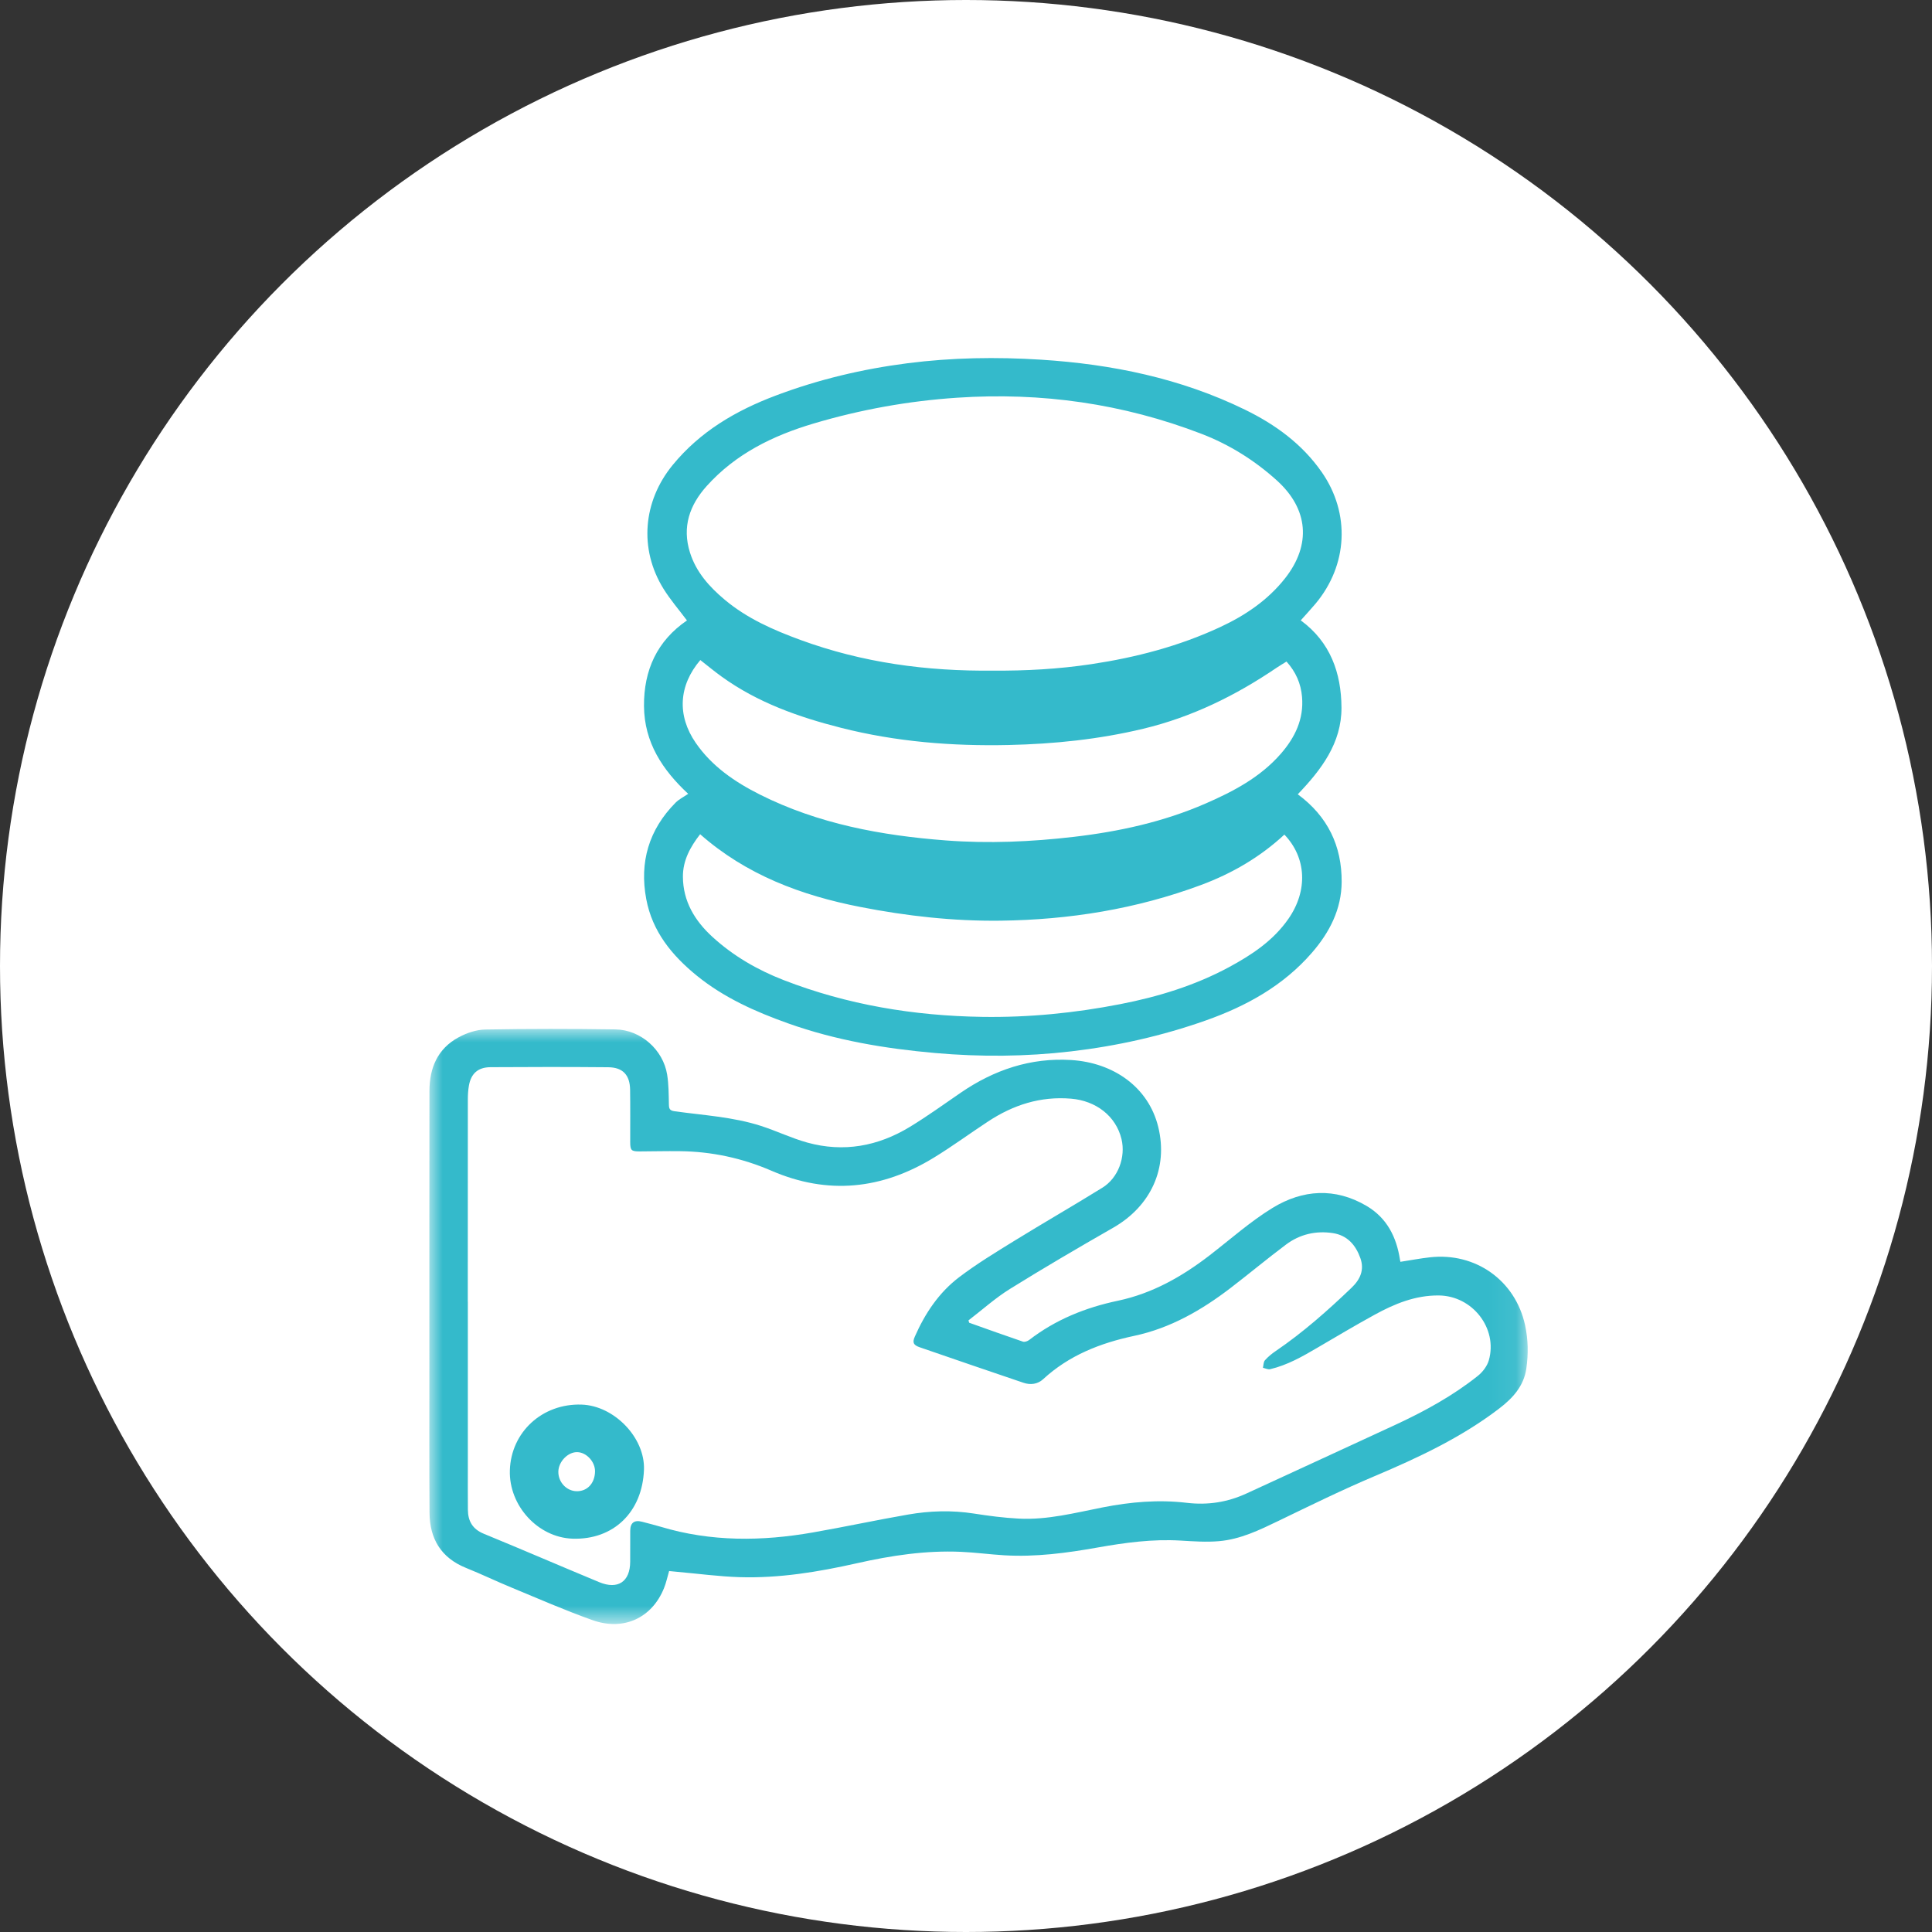 <?xml version="1.0" encoding="UTF-8"?>
<svg width="72px" height="72px" viewBox="0 0 72 72" version="1.1" xmlns="http://www.w3.org/2000/svg" xmlns:xlink="http://www.w3.org/1999/xlink">
    <rect x="0" y="0" width="72" height="72" fill="#333333" stroke="none"/>
    <!-- Generator: Sketch 56.2 (81672) - https://sketch.com -->
    <title>编组 5</title>
    <desc>Created with Sketch.</desc>
    <defs>
        <polygon id="path-1" points="1.41290238e-05 0.001 40.932 0.001 40.932 22.179 1.41290238e-05 22.179"></polygon>
    </defs>
    <g id="Page-1" stroke="none" stroke-width="1" fill="none" fill-rule="evenodd">
        <g id="Apple-TV备份-2" transform="translate(-927, -702)">
            <g id="编组-7" transform="translate(838, 702)">
                <g id="编组-5" transform="translate(89, 0)">
                    <g id="编组-2备份" fill="#FFFFFF">
                        <circle id="椭圆形" cx="36" cy="36" r="36"></circle>
                    </g>
                    <g id="编组" transform="translate(16, 13)">
                        <path d="M10.092,18.089 C9.725,18.561 9.447,19.066 9.45,19.673 C9.455,20.591 9.893,21.313 10.549,21.914 C11.325,22.624 12.225,23.145 13.204,23.525 C15.581,24.448 18.057,24.856 20.598,24.896 C22.331,24.923 24.051,24.753 25.751,24.421 C27.16,24.147 28.524,23.73 29.794,23.047 C30.648,22.587 31.447,22.058 32.013,21.246 C32.747,20.194 32.692,18.966 31.865,18.103 C30.962,18.941 29.916,19.55 28.765,19.979 C26.355,20.876 23.853,21.279 21.289,21.311 C19.532,21.333 17.792,21.138 16.068,20.801 C13.86,20.371 11.807,19.601 10.092,18.089 M31.944,11.654 C31.806,11.741 31.689,11.809 31.577,11.884 C30.049,12.923 28.412,13.726 26.603,14.159 C24.956,14.554 23.284,14.726 21.592,14.764 C19.481,14.811 17.394,14.644 15.344,14.124 C13.758,13.722 12.227,13.18 10.886,12.21 C10.616,12.016 10.361,11.802 10.099,11.598 C9.292,12.545 9.223,13.662 9.929,14.686 C10.531,15.56 11.388,16.143 12.317,16.61 C14.497,17.705 16.85,18.138 19.258,18.321 C20.844,18.441 22.427,18.372 24.007,18.188 C25.705,17.991 27.359,17.629 28.929,16.945 C29.969,16.492 30.968,15.966 31.731,15.092 C32.26,14.485 32.594,13.801 32.523,12.972 C32.482,12.477 32.294,12.042 31.944,11.654 M21.016,11.992 C22.216,12.002 23.448,11.935 24.673,11.751 C26.329,11.502 27.936,11.083 29.459,10.376 C30.4,9.94 31.249,9.369 31.896,8.545 C32.873,7.299 32.761,5.968 31.586,4.906 C30.759,4.159 29.824,3.572 28.782,3.17 C25.85,2.041 22.813,1.612 19.678,1.821 C17.854,1.942 16.068,2.264 14.319,2.784 C12.802,3.234 11.413,3.916 10.337,5.113 C9.699,5.823 9.413,6.637 9.713,7.591 C9.944,8.324 10.435,8.869 11.007,9.349 C11.841,10.049 12.822,10.479 13.834,10.85 C16.141,11.695 18.531,12.02 21.016,11.992 M9.647,16.584 C8.687,15.691 8.011,14.668 8,13.317 C7.989,11.972 8.49,10.882 9.601,10.122 C9.305,9.726 8.981,9.353 8.724,8.938 C7.808,7.457 7.962,5.681 9.067,4.332 C10.091,3.081 11.426,2.3 12.914,1.74 C14.502,1.141 16.142,0.752 17.827,0.536 C19.479,0.325 21.135,0.299 22.792,0.404 C25.441,0.572 28.006,1.099 30.404,2.271 C31.531,2.822 32.531,3.55 33.258,4.595 C34.328,6.133 34.232,8.062 33.021,9.504 C32.842,9.716 32.653,9.919 32.475,10.119 C33.58,10.928 33.984,12.079 33.993,13.365 C34.002,14.695 33.233,15.694 32.364,16.601 C33.485,17.426 34.007,18.529 34,19.867 C33.994,20.883 33.551,21.746 32.891,22.506 C31.824,23.736 30.45,24.494 28.938,25.029 C27.308,25.605 25.629,25.982 23.914,26.182 C22.23,26.379 20.543,26.392 18.852,26.243 C16.986,26.079 15.15,25.771 13.379,25.141 C12.161,24.708 10.985,24.185 9.973,23.364 C9.045,22.611 8.31,21.716 8.084,20.507 C7.825,19.128 8.181,17.917 9.178,16.912 C9.303,16.785 9.473,16.703 9.647,16.584" id="Fill-1" fill="#34BACB"></path>
                        <g transform="translate(0, 25.344)">
                            <mask id="mask-2" fill="white">
                                <use xlink:href="#path-1"></use>
                            </mask>
                            <g id="Clip-4"></g>
                            <path d="M1.433,10.162 L1.435,10.162 L1.435,16.303 C1.435,16.841 1.432,17.379 1.437,17.917 C1.44,18.34 1.607,18.642 2.033,18.816 C3.47,19.406 4.895,20.023 6.33,20.618 C7.027,20.908 7.482,20.601 7.485,19.858 C7.487,19.471 7.484,19.085 7.487,18.698 C7.489,18.401 7.643,18.29 7.936,18.369 C8.165,18.431 8.396,18.486 8.623,18.554 C10.496,19.118 12.393,19.099 14.299,18.765 C15.482,18.558 16.658,18.304 17.841,18.099 C18.654,17.958 19.474,17.933 20.298,18.062 C20.85,18.149 21.408,18.221 21.965,18.25 C23.035,18.306 24.065,18.034 25.104,17.83 C26.134,17.628 27.176,17.537 28.222,17.661 C29.01,17.755 29.746,17.641 30.461,17.31 C32.315,16.452 34.174,15.605 36.027,14.743 C37.104,14.241 38.145,13.672 39.074,12.931 C39.255,12.787 39.423,12.566 39.485,12.348 C39.822,11.161 38.876,9.946 37.62,9.934 C36.747,9.925 35.967,10.246 35.224,10.655 C34.507,11.048 33.804,11.467 33.098,11.88 C32.538,12.209 31.975,12.531 31.334,12.682 C31.253,12.701 31.155,12.649 31.066,12.629 C31.089,12.534 31.083,12.415 31.141,12.349 C31.256,12.219 31.395,12.105 31.54,12.007 C32.562,11.311 33.481,10.497 34.369,9.646 C34.695,9.334 34.852,8.978 34.697,8.543 C34.525,8.06 34.216,7.693 33.671,7.61 C33.034,7.514 32.439,7.654 31.928,8.036 C31.226,8.562 30.552,9.125 29.855,9.659 C28.778,10.484 27.613,11.154 26.266,11.44 C24.997,11.71 23.837,12.168 22.875,13.054 C22.67,13.243 22.402,13.277 22.139,13.187 C20.85,12.751 19.562,12.309 18.275,11.865 C18.039,11.783 17.995,11.689 18.093,11.467 C18.472,10.607 18.986,9.83 19.741,9.256 C20.395,8.759 21.103,8.329 21.805,7.896 C22.891,7.226 23.999,6.59 25.083,5.918 C25.675,5.552 25.956,4.776 25.795,4.105 C25.587,3.245 24.841,2.677 23.914,2.6 C22.771,2.505 21.762,2.834 20.829,3.446 C20.146,3.894 19.487,4.381 18.789,4.806 C16.865,5.979 14.853,6.197 12.75,5.286 C11.663,4.816 10.521,4.569 9.332,4.557 C8.832,4.551 8.332,4.564 7.831,4.566 C7.527,4.566 7.487,4.525 7.486,4.222 C7.485,3.57 7.492,2.917 7.482,2.266 C7.474,1.719 7.212,1.434 6.668,1.429 C5.206,1.416 3.743,1.417 2.28,1.427 C1.811,1.43 1.554,1.665 1.475,2.114 C1.445,2.285 1.435,2.46 1.435,2.633 C1.432,5.143 1.433,7.652 1.433,10.162 M20.118,10.95 C20.786,11.187 21.453,11.428 22.124,11.656 C22.187,11.677 22.296,11.638 22.355,11.592 C23.336,10.836 24.452,10.385 25.663,10.13 C26.951,9.858 28.059,9.225 29.085,8.434 C29.858,7.838 30.594,7.18 31.423,6.672 C32.545,5.985 33.756,5.904 34.933,6.6 C35.691,7.049 36.045,7.762 36.173,8.601 C36.178,8.63 36.185,8.659 36.189,8.68 C36.559,8.623 36.919,8.554 37.283,8.513 C38.989,8.319 40.468,9.373 40.833,11.032 C40.951,11.571 40.96,12.111 40.882,12.657 C40.788,13.315 40.373,13.763 39.873,14.146 C38.461,15.226 36.865,15.975 35.231,16.666 C34.019,17.178 32.836,17.76 31.651,18.332 C30.938,18.676 30.225,19.023 29.425,19.091 C28.954,19.132 28.474,19.097 27.999,19.069 C26.954,19.006 25.928,19.146 24.906,19.327 C23.754,19.532 22.598,19.687 21.424,19.617 C20.887,19.585 20.353,19.512 19.815,19.488 C18.501,19.43 17.215,19.625 15.937,19.913 C14.497,20.237 13.041,20.478 11.558,20.432 C10.791,20.407 10.027,20.304 9.262,20.236 C9.156,20.227 9.05,20.215 8.936,20.204 C8.871,20.425 8.827,20.64 8.746,20.84 C8.299,21.95 7.246,22.448 6.081,22.034 C5.058,21.671 4.062,21.233 3.058,20.818 C2.493,20.585 1.941,20.318 1.373,20.09 C0.429,19.71 0.013,18.995 0.007,18.028 C-0.004,16.239 0.001,14.449 0.001,12.66 C0.001,9.21 -0.001,5.76 0.004,2.31 C0.006,1.461 0.303,0.74 1.088,0.315 C1.387,0.153 1.75,0.029 2.087,0.023 C3.703,-0.006 5.319,-0.005 6.935,0.019 C7.881,0.033 8.715,0.78 8.863,1.706 C8.921,2.07 8.92,2.444 8.928,2.814 C8.932,2.973 8.951,3.043 9.145,3.07 C10.221,3.22 11.316,3.279 12.358,3.615 C12.94,3.802 13.496,4.073 14.084,4.236 C15.438,4.611 16.721,4.373 17.905,3.653 C18.557,3.257 19.177,2.808 19.807,2.376 C21.044,1.528 22.409,1.066 23.919,1.16 C25.5,1.258 26.802,2.172 27.165,3.656 C27.539,5.189 26.89,6.605 25.485,7.41 C24.191,8.151 22.904,8.904 21.639,9.69 C21.091,10.031 20.606,10.469 20.092,10.863 C20.1,10.892 20.109,10.921 20.118,10.95" id="Fill-3" fill="#34BACB" mask="url(#mask-2)"></path>
                        </g>
                        <path d="M6.175,41.844 C6.184,41.48 5.86,41.125 5.513,41.117 C5.166,41.109 4.817,41.467 4.808,41.838 C4.799,42.229 5.106,42.563 5.483,42.573 C5.881,42.583 6.164,42.285 6.175,41.844 M7.999,41.768 C7.943,43.347 6.864,44.392 5.341,44.342 C4.05,44.3 2.962,43.116 3.001,41.795 C3.044,40.369 4.21,39.298 5.672,39.345 C6.892,39.384 8.041,40.581 7.999,41.768" id="Fill-5" fill="#34BACB"></path>
                    </g>
                </g>
            </g>
        </g>
    </g>
</svg>